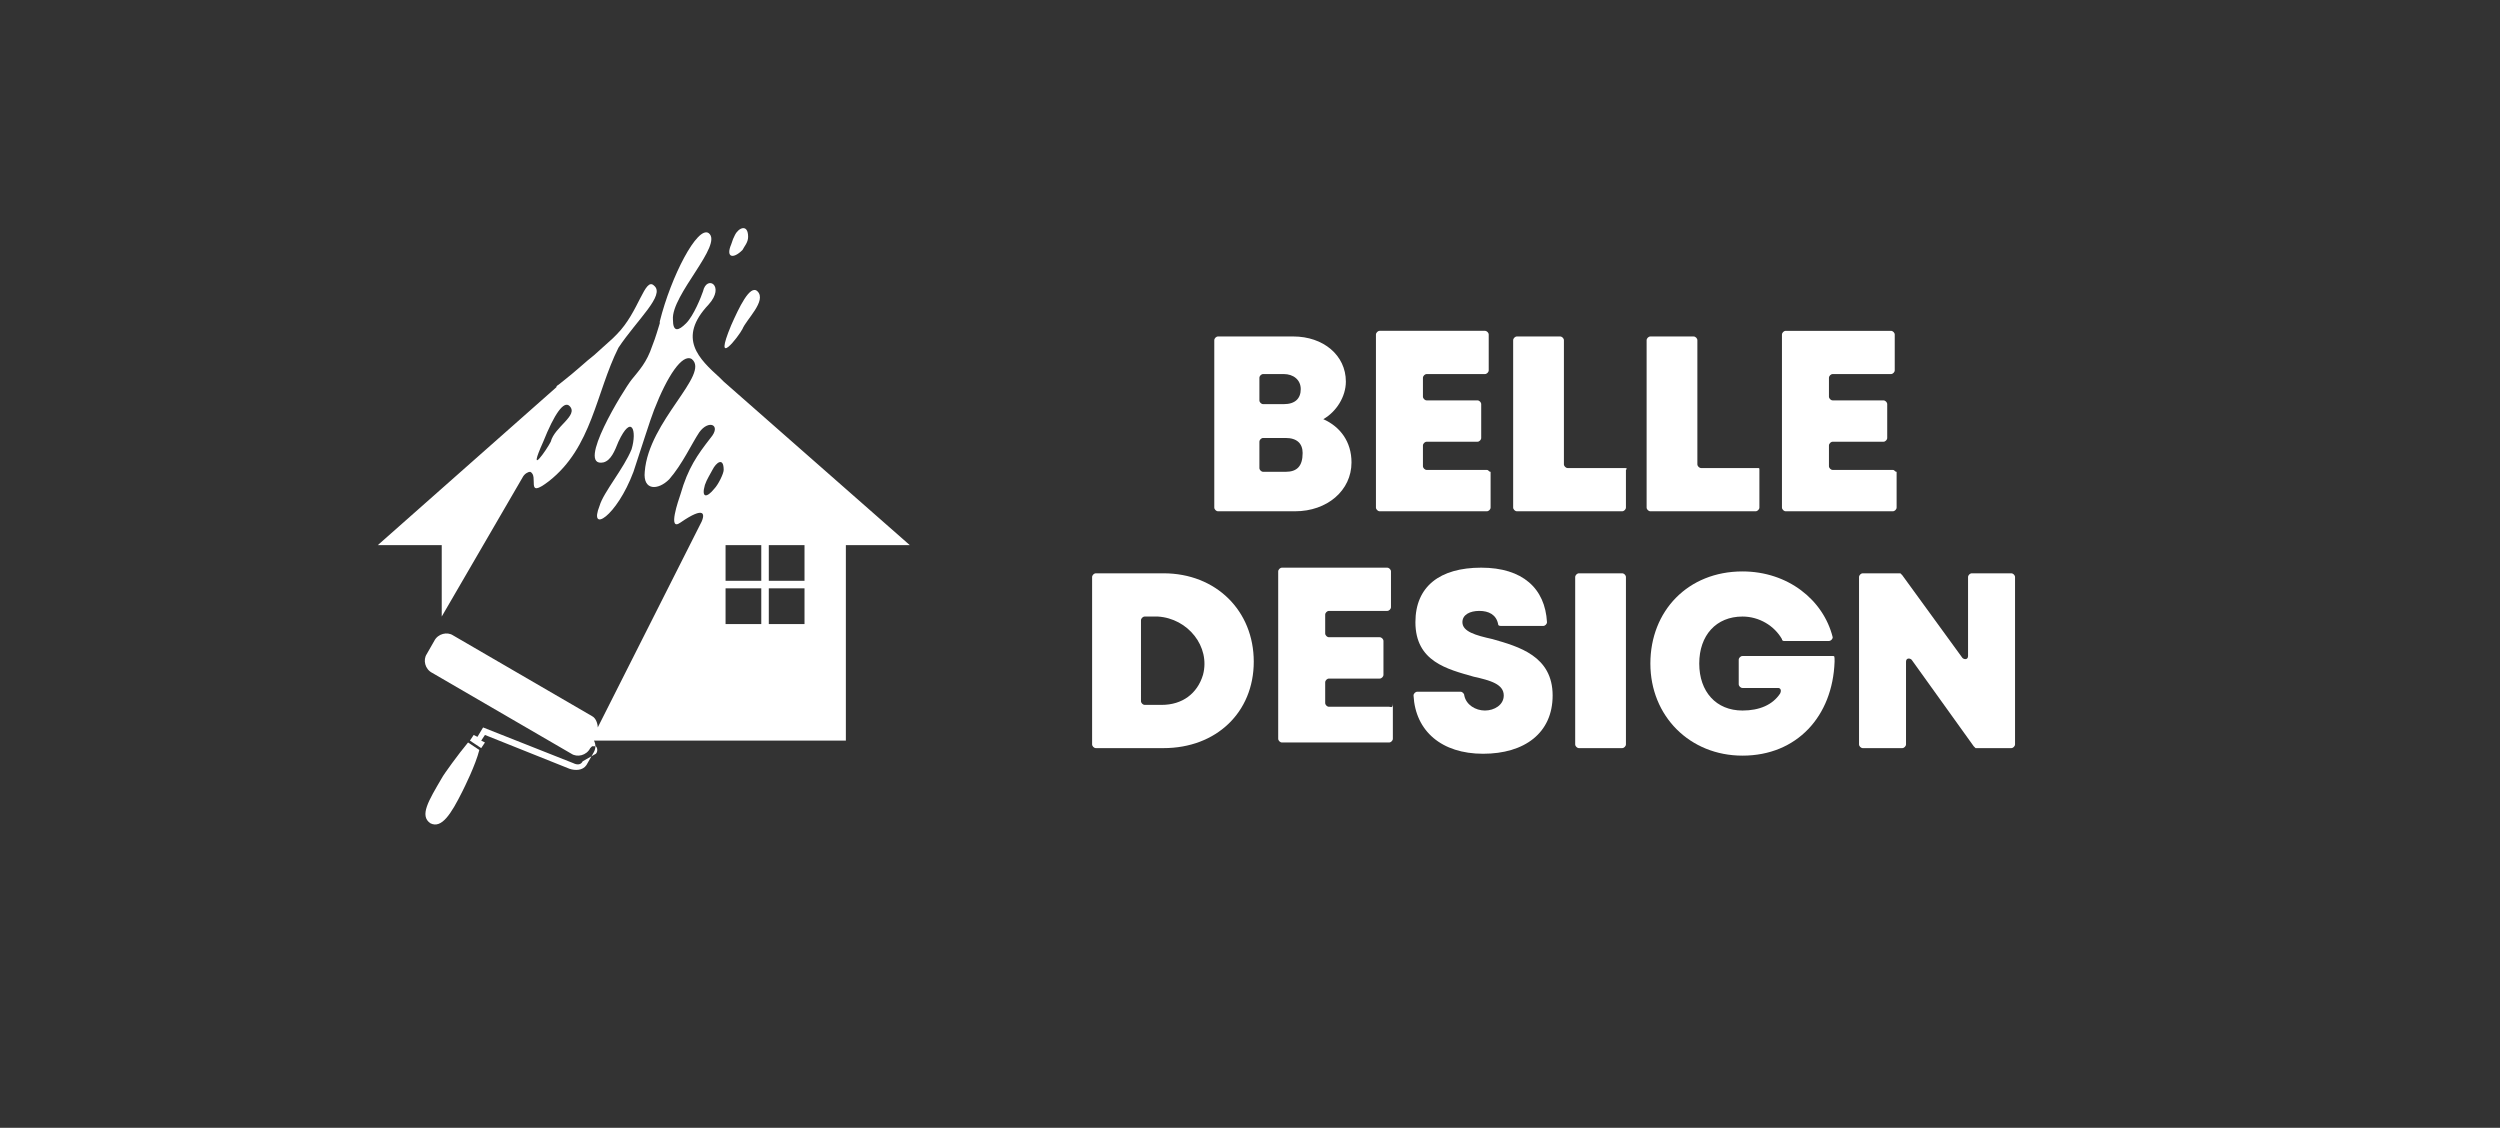 <?xml version="1.0" encoding="utf-8"?>
<!-- Generator: $$$/GeneralStr/196=Adobe Illustrator 27.6.0, SVG Export Plug-In . SVG Version: 6.00 Build 0)  -->
<svg version="1.1" id="Calque_1" xmlns="http://www.w3.org/2000/svg" xmlns:xlink="http://www.w3.org/1999/xlink" x="0px" y="0px"
	 viewBox="0 0 133 60" style="enable-background:new 0 0 133 60;" xml:space="preserve">
<rect x="0" y="0" width="133" height="60" fill="#333333" stroke="none"/>
<style type="text/css">
	.st0{fill:#FFFFFF;}
</style>
<g>
	<path class="st0" d="M39.5,13.3c0.1-0.2,0.3-0.4,0.3-0.7c0-0.7-0.5-0.5-0.7-0.1c-0.1,0.2-0.1,0.2-0.2,0.5
		C38.6,13.7,39,13.8,39.5,13.3z"/>
	<path class="st0" d="M39.5,17.5c0.2-0.5,1.3-1.5,0.8-2c-0.4-0.4-1,0.9-1.4,1.8C37.9,19.7,39.3,17.9,39.5,17.5z"/>
	<path class="st0" d="M38.5,20.3L38.5,20.3l-0.2-0.2c-1.1-1-2.3-2.1-0.6-3.9c0.9-1-0.1-1.6-0.3-0.7c-0.1,0.3-0.5,1.3-0.9,1.7
		c-0.4,0.4-0.7,0.5-0.7-0.2c-0.1-1.3,2.7-4,1.9-4.6c-0.6-0.4-2,2.3-2.6,4.7l0,0.1l0,0c-0.1,0.3-0.2,0.7-0.4,1.2
		c-0.3,0.9-0.7,1.3-1.1,1.8c-0.4,0.5-3,4.7-1.5,4.4c0.4-0.1,0.6-0.6,0.8-1.1c0.7-1.5,1-0.6,0.7,0.4c-0.4,1-1.5,2.3-1.7,3
		c-0.6,1.5,0.9,0.6,1.8-1.8c0.4-1.2,0.9-2.8,1.1-3.3c0.7-1.8,1.5-3,2-2.7c1,0.8-2.3,3.3-2.5,6c-0.1,1,0.7,1,1.3,0.4
		c0.7-0.8,1.2-1.9,1.6-2.5c0.5-0.7,1.2-0.4,0.6,0.3c-0.7,0.9-1.2,1.6-1.6,3c-0.1,0.3-0.7,2,0,1.5c1.3-0.9,1.4-0.5,1,0.2l-5.4,10.7
		c0-0.2-0.1-0.5-0.3-0.6l-7.4-4.3c-0.3-0.2-0.8-0.1-1,0.3l-0.4,0.7c-0.2,0.3-0.1,0.8,0.3,1l7.4,4.3c0.3,0.2,0.8,0.1,1-0.3l0.1-0.1
		h0.2c0.1,0.1,0.1,0.3,0,0.4L31,40.5c-0.1,0.2-0.3,0.2-0.5,0.1l-4.8-1.9h0l-0.3,0.5l-0.2-0.1L25,39.4l0.6,0.4l0.2-0.3l-0.2-0.1
		l0.2-0.3l4.5,1.8c0.3,0.1,0.7,0.1,0.9-0.2l0.4-0.7c0.1-0.2,0.1-0.4,0-0.6h13.4l0-10.4h3.4L38.5,20.3L38.5,20.3z M38,26
		c-0.4,0.5-0.7,0.5-0.5-0.2c0.1-0.3,0.3-0.6,0.4-0.8c0.2-0.4,0.6-0.7,0.6,0C38.5,25.2,38.2,25.8,38,26z M40.9,29h1.9v1.9h-1.9V29z
		 M40.9,31.3h1.9v1.9h-1.9V31.3z M38.6,29h1.9v1.9h-1.9V29z M38.6,31.3h1.9v1.9h-1.9V31.3z"/>
	<path class="st0" d="M23.5,41.4c-0.7,1.2-1.2,2-0.6,2.4c0.6,0.3,1.1-0.5,1.7-1.7c0.1-0.2,0.7-1.4,0.9-2.2l-0.6-0.4
		C24.4,40.1,23.6,41.2,23.5,41.4z"/>
	<path class="st0" d="M23.5,32.8l4.3-7.4c0.1-0.2,0.3-0.3,0.4-0.3c0.5,0.2-0.3,1.5,1,0.5c2.3-1.8,2.5-4.7,3.7-7.1
		c1-1.5,2.5-2.8,1.9-3.3c-0.5-0.5-0.8,1.4-2,2.6c-0.1,0.1-0.1,0.1-0.2,0.2l-1,0.9c-0.4,0.3-0.9,0.8-1.8,1.5
		c-0.1,0.1-0.2,0.1-0.2,0.2L20.1,29h3.4L23.5,32.8z M28.9,23.5c0.6-1.5,1.1-2.2,1.4-1.9c0.5,0.5-0.8,1.1-1,1.9
		C29.1,23.9,28,25.5,28.9,23.5z"/>
	<g>
		<path class="st0" d="M70.4,22.3L70.4,22.3c0.7-0.4,1.2-1.2,1.2-2c0-1.4-1.2-2.4-2.8-2.4h-4c-0.1,0-0.2,0.1-0.2,0.2V27
			c0,0.1,0.1,0.2,0.2,0.2h4.1c1.7,0,3-1.1,3-2.6C71.9,23.5,71.3,22.7,70.4,22.3z M67,20.1c0-0.1,0.1-0.2,0.2-0.2h1.1
			c0.5,0,0.9,0.3,0.9,0.8h0c0,0.5-0.3,0.8-0.9,0.8h-1.1c-0.1,0-0.2-0.1-0.2-0.2V20.1z M68.4,25.1h-1.2c-0.1,0-0.2-0.1-0.2-0.2v-1.4
			c0-0.1,0.1-0.2,0.2-0.2h1.2c0.6,0,0.9,0.3,0.9,0.8C69.3,24.8,69,25.1,68.4,25.1z"/>
		<path class="st0" d="M79.1,25h-3.2c-0.1,0-0.2-0.1-0.2-0.2v-1.1c0-0.1,0.1-0.2,0.2-0.2h2.7c0.1,0,0.2-0.1,0.2-0.2v-1.8
			c0-0.1-0.1-0.2-0.2-0.2h-2.7c-0.1,0-0.2-0.1-0.2-0.2v-1c0-0.1,0.1-0.2,0.2-0.2H79c0.1,0,0.2-0.1,0.2-0.2v-1.9
			c0-0.1-0.1-0.2-0.2-0.2h-5.6c-0.1,0-0.2,0.1-0.2,0.2V27c0,0.1,0.1,0.2,0.2,0.2h5.7c0.1,0,0.2-0.1,0.2-0.2v-1.9
			C79.2,25.1,79.2,25,79.1,25z"/>
		<path class="st0" d="M86.4,24.9h-3c-0.1,0-0.2-0.1-0.2-0.2v-6.6c0-0.1-0.1-0.2-0.2-0.2h-2.3c-0.1,0-0.2,0.1-0.2,0.2V27
			c0,0.1,0.1,0.2,0.2,0.2h5.6c0.1,0,0.2-0.1,0.2-0.2v-2C86.6,24.9,86.5,24.9,86.4,24.9z"/>
		<path class="st0" d="M93.5,24.9h-3c-0.1,0-0.2-0.1-0.2-0.2v-6.6c0-0.1-0.1-0.2-0.2-0.2h-2.3c-0.1,0-0.2,0.1-0.2,0.2V27
			c0,0.1,0.1,0.2,0.2,0.2h5.6c0.1,0,0.2-0.1,0.2-0.2v-2C93.6,24.9,93.6,24.9,93.5,24.9z"/>
		<path class="st0" d="M100.7,25h-3.2c-0.1,0-0.2-0.1-0.2-0.2v-1.1c0-0.1,0.1-0.2,0.2-0.2h2.7c0.1,0,0.2-0.1,0.2-0.2v-1.8
			c0-0.1-0.1-0.2-0.2-0.2h-2.7c-0.1,0-0.2-0.1-0.2-0.2v-1c0-0.1,0.1-0.2,0.2-0.2h3.1c0.1,0,0.2-0.1,0.2-0.2v-1.9
			c0-0.1-0.1-0.2-0.2-0.2h-5.6c-0.1,0-0.2,0.1-0.2,0.2V27c0,0.1,0.1,0.2,0.2,0.2h5.7c0.1,0,0.2-0.1,0.2-0.2v-1.9
			C100.8,25.1,100.8,25,100.7,25z"/>
	</g>
	<g>
		<path class="st0" d="M61.9,30.5h-3.6c-0.1,0-0.2,0.1-0.2,0.2v8.9c0,0.1,0.1,0.2,0.2,0.2h3.6c2.8,0,4.8-1.9,4.8-4.6
			C66.7,32.5,64.7,30.5,61.9,30.5z M64,35.9c-0.3,1-1.1,1.6-2.2,1.6h-0.9c-0.1,0-0.2-0.1-0.2-0.2V33c0-0.1,0.1-0.2,0.2-0.2h0.7
			C63.2,32.9,64.4,34.4,64,35.9z"/>
		<path class="st0" d="M73.9,37.6h-3.2c-0.1,0-0.2-0.1-0.2-0.2v-1.1c0-0.1,0.1-0.2,0.2-0.2h2.7c0.1,0,0.2-0.1,0.2-0.2v-1.8
			c0-0.1-0.1-0.2-0.2-0.2h-2.7c-0.1,0-0.2-0.1-0.2-0.2v-1c0-0.1,0.1-0.2,0.2-0.2h3.1c0.1,0,0.2-0.1,0.2-0.2v-1.9
			c0-0.1-0.1-0.2-0.2-0.2h-5.6c-0.1,0-0.2,0.1-0.2,0.2v8.9c0,0.1,0.1,0.2,0.2,0.2h5.7c0.1,0,0.2-0.1,0.2-0.2v-1.9
			C74.1,37.7,74,37.6,73.9,37.6z"/>
		<path class="st0" d="M79.4,34c-0.9-0.2-1.6-0.4-1.6-0.9c0-0.4,0.4-0.6,0.9-0.6c0.5,0,0.9,0.2,1,0.7c0,0.1,0.1,0.1,0.2,0.1h2.2
			c0.1,0,0.2-0.1,0.2-0.2c-0.1-1.8-1.3-2.9-3.5-2.9c-2.2,0-3.5,1-3.5,2.9c0,2.1,1.7,2.5,3.1,2.9c0.9,0.2,1.6,0.4,1.6,1
			c0,0.5-0.5,0.8-1,0.8c-0.5,0-1-0.3-1.1-0.8c0-0.1-0.1-0.2-0.2-0.2h-2.3c-0.1,0-0.2,0.1-0.2,0.2c0.1,1.9,1.5,3.1,3.7,3.1
			c2.2,0,3.7-1.1,3.7-3.1C82.6,34.9,80.8,34.4,79.4,34z"/>
		<path class="st0" d="M86.3,30.5h-2.3c-0.1,0-0.2,0.1-0.2,0.2v8.9c0,0.1,0.1,0.2,0.2,0.2h2.3c0.1,0,0.2-0.1,0.2-0.2v-8.9
			C86.5,30.6,86.4,30.5,86.3,30.5z"/>
		<path class="st0" d="M97.5,34.9l-4.8,0c-0.1,0-0.2,0.1-0.2,0.2v1.3c0,0.1,0.1,0.2,0.2,0.2h1.9c0.1,0,0.2,0.1,0.1,0.3
			c-0.4,0.6-1.1,0.9-2,0.9c-1.4,0-2.3-1-2.3-2.5c0-1.5,0.9-2.5,2.3-2.5c0.9,0,1.7,0.5,2.1,1.2c0,0.1,0.1,0.1,0.1,0.1h2.4
			c0.1,0,0.2-0.1,0.2-0.2c-0.5-2-2.4-3.5-4.8-3.5c-2.9,0-4.9,2.1-4.9,4.9c0,2.8,2.1,4.9,4.9,4.9c2.9,0,4.8-2.1,4.9-5
			C97.6,34.9,97.6,34.9,97.5,34.9z"/>
		<path class="st0" d="M107,30.5h-2.1c-0.1,0-0.2,0.1-0.2,0.2v4.2c0,0.2-0.2,0.2-0.3,0.1l-3.2-4.4c0,0-0.1-0.1-0.1-0.1h-2
			c-0.1,0-0.2,0.1-0.2,0.2v8.9c0,0.1,0.1,0.2,0.2,0.2h2.1c0.1,0,0.2-0.1,0.2-0.2v-4.4c0-0.2,0.2-0.2,0.3-0.1l3.3,4.6
			c0,0,0.1,0.1,0.1,0.1h1.9c0.1,0,0.2-0.1,0.2-0.2v-8.9C107.2,30.6,107.1,30.5,107,30.5z"/>
	</g>
</g>
</svg>
